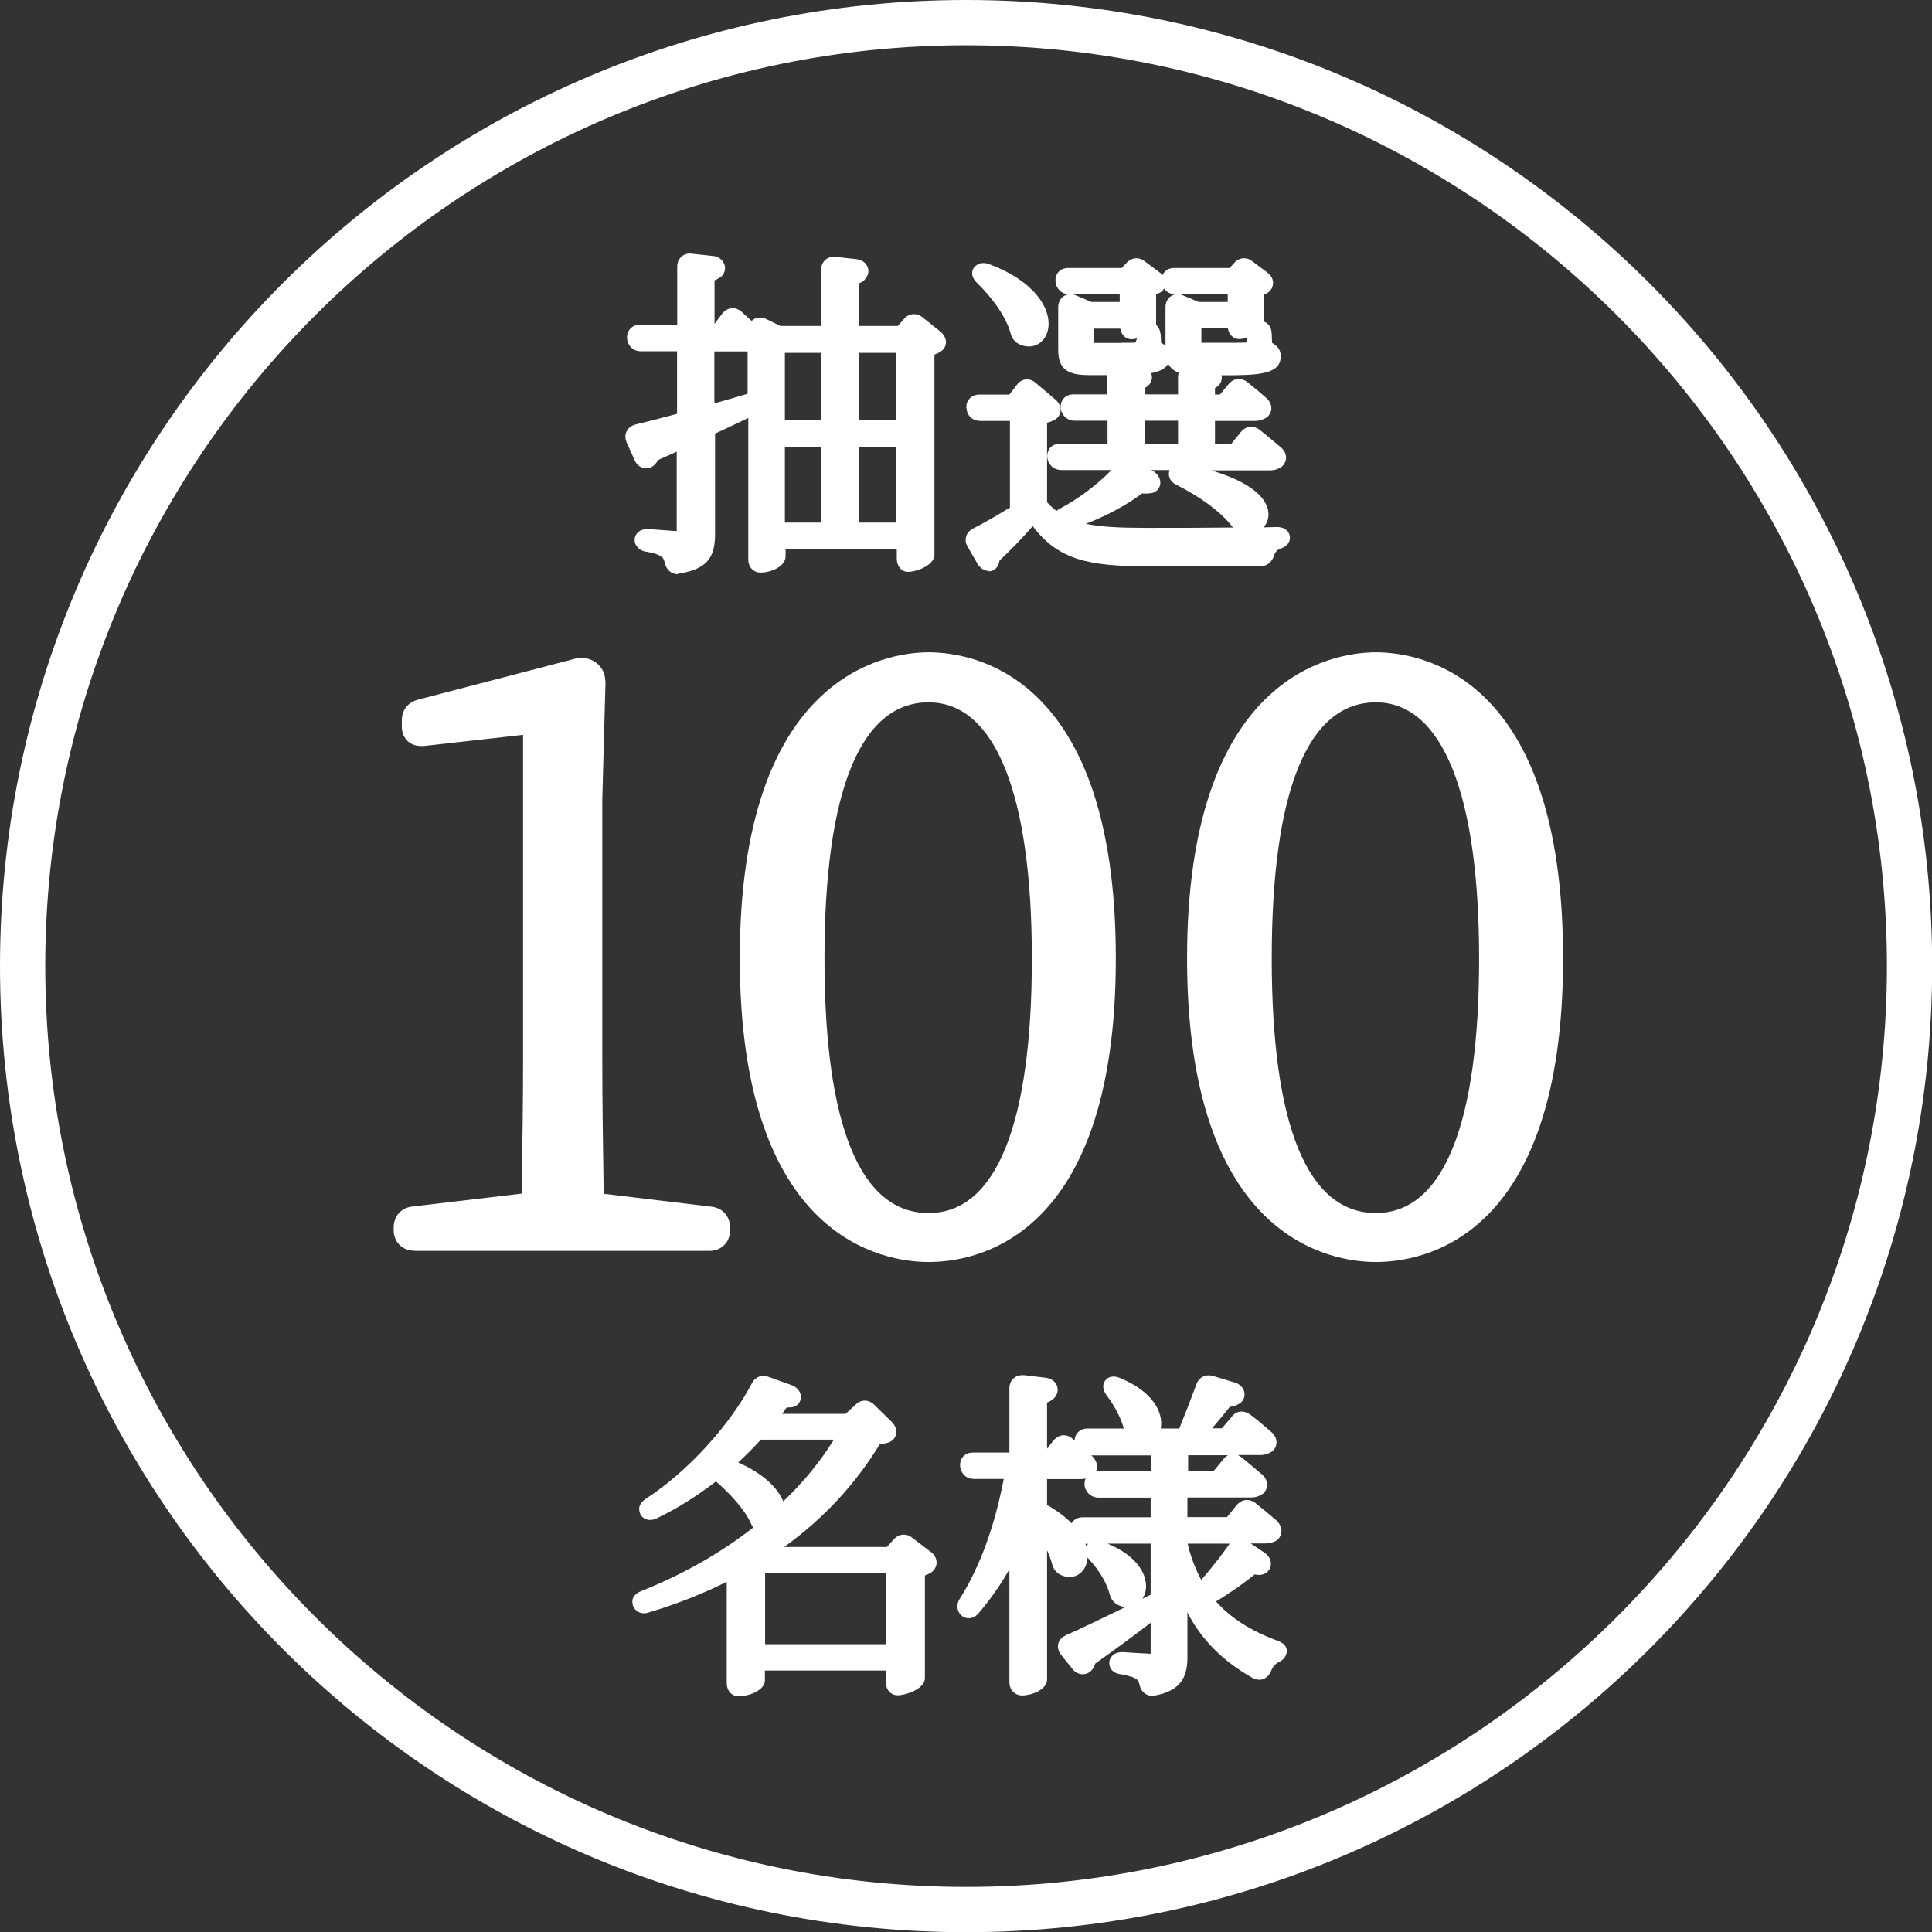 <?xml version="1.0" encoding="UTF-8"?>
<svg id="b" data-name="レイヤー 2" xmlns="http://www.w3.org/2000/svg" viewBox="0 0 109.29 109.29">
  <rect x="0" y="0" width="109.29" height="109.29" fill="#333333" stroke="none"/>
  <g id="c" data-name="デザイン">
    <g>
      <path d="M54.65,2.56c28.72,0,52.09,23.37,52.09,52.09s-23.37,52.09-52.09,52.09S2.56,83.37,2.56,54.65,25.93,2.56,54.65,2.56M54.65,0C24.47,0,0,24.47,0,54.65s24.47,54.65,54.65,54.65,54.65-24.47,54.65-54.65S84.83,0,54.65,0h0Z" fill="#fff" stroke-width="0"/>
      <g>
        <path d="M38.34,32.48c-.36,0-.65-.25-.73-.63-.05-.23-.13-.31-.15-.32-.16-.15-.46-.25-.9-.32-.37-.04-.66-.33-.66-.67,0-.3.24-.61.71-.61.02,0,.1,0,.12,0,.42.03,1.24.1,1.55.11v-4.49s-1.05.47-1.05.47c-.05.1-.12.18-.19.26-.14.14-.31.21-.49.21-.29,0-.54-.18-.66-.48l-.44-.98c-.12-.29-.07-.5,0-.63.06-.13.19-.29.47-.38.59-.14,1.41-.35,2.38-.61v-3.54h-2.05c-.38,0-.67-.23-.76-.6-.05-.26,0-.48.14-.65.14-.16.34-.26.57-.26h2.11v-3.28c0-.43.31-.74.73-.74l1.3.14c.29.03.54.21.63.46.09.23.04.47-.12.66-.14.12-.28.2-.43.26v2.46l.43-.57c.21-.27.46-.32.59-.32.16,0,.32.06.47.17,0,0,.51.47.61.55.12-.12.28-.19.47-.19.12,0,.23.03.34.08l.82.4h2.3v-3.18c0-.43.31-.74.73-.74l1.27.14c.29.03.54.2.63.45.09.22.04.47-.12.65-.08.13-.21.21-.35.26v2.42h2.18l.35-.4c.15-.18.35-.27.57-.27.18,0,.35.07.49.19l1,.8c.3.26.32.52.31.66-.02.21-.15.39-.35.5-.08.05-.19.1-.3.14v11.37c-.08.6-1.07.92-1.49.92-.37,0-.64-.32-.64-.76v-.55h-6.29v.43c0,.54-.76.92-1.43.92-.34,0-.68-.26-.68-.76v-7.99c-.55.27-1.18.56-1.88.89v5.67c0,1.17-.32,1.95-1.9,2.22-.03,0-.13.01-.16.01ZM50.69,29.56v-4.27h-2.11v4.27h2.11ZM46.43,29.56v-4.27h-2.03v4.27h2.03ZM50.69,23.78v-3.82h-2.11v3.82h2.11ZM46.43,23.78v-3.82h-2.03v3.82h2.03ZM40.4,22.82c.57-.16,1.17-.33,1.77-.51.04-.01.08-.02.12-.03v-2.4h-1.88v2.94Z" fill="#fff" stroke-width="0"/>
        <path d="M55.95,32.3c-.26,0-.51-.16-.65-.4l-.56-.97c-.14-.22-.13-.42-.09-.56.03-.14.13-.33.39-.47.52-.26,1.22-.66,2.09-1.19v-4.9h-1.68c-.42,0-.73-.27-.77-.68-.04-.18,0-.39.14-.55.14-.17.35-.26.59-.26h1.69l.42-.55c.2-.27.45-.31.58-.31s.31.04.5.21l1.11.94c.22.19.32.44.28.68-.04.22-.19.41-.42.5-.09.05-.21.09-.34.12v4.5c.17.19.35.35.53.49.05-.04.11-.08.18-.12,1.02-.53,2.17-1.39,2.93-2.19h-2.83c-.38,0-.69-.24-.78-.6-.05-.25,0-.47.13-.64.13-.16.34-.25.57-.25h2.69v-1.3h-1.85c-.38,0-.69-.24-.78-.6-.05-.26,0-.47.13-.64.13-.16.34-.25.57-.25h1.92v-.98s0-.08,0-.11h-.99c-1.13,0-1.79-.23-1.79-1.43v-2.43c0-.39.27-.69.63-.71-.36,0-.64-.21-.75-.55-.07-.27-.03-.49.1-.67.13-.18.35-.27.59-.27h3.02l.28-.29c.14-.16.34-.26.56-.26.18,0,.35.07.49.19l.83.62c.06.05.11.09.15.15.02-.05.05-.09.08-.14.14-.18.35-.27.59-.27h3.13l.27-.3c.14-.16.33-.25.55-.25.18,0,.35.07.5.2l.83.62c.21.16.33.4.3.64-.02.24-.17.44-.4.55-.03.01-.06.03-.1.04v1.54c.23.08.43.31.43.73l.02.47c.24.13.49.34.49.75,0,1.02-1.22,1.08-3.21,1.08h-.14c.05.22-.03.46-.21.62-.05.04-.11.07-.16.1v.37h.28l.48-.58c.21-.25.43-.3.59-.3.11,0,.28.03.46.16.28.22.72.58,1.09.91.18.16.29.37.29.58,0,.19-.09.37-.24.51-.24.15-.45.21-.67.21h-2.28v1.3h.92l.54-.67c.21-.25.44-.3.59-.3.11,0,.28.03.46.16.3.24.79.64,1.21,1,.19.16.3.37.3.59,0,.19-.09.37-.24.51-.25.16-.44.21-.67.21h-3.32c3.03.9,3.28,2.08,3.23,2.6-.02.24-.12.45-.28.62.25,0,.73-.02.73-.02.61,0,.77.38.77.6,0,.3-.19.51-.57.64-.22.08-.3.28-.33.39-.14.39-.42.59-.78.59h-6.43c-3.21,0-5-.34-6.44-2.27-.58.67-1.32,1.43-1.88,1.95-.06.4-.31.61-.62.61ZM61.43,29.63c.85.18,1.94.23,3.44.23,1.42,0,3.19,0,4.89-.02-.08-.07-.13-.14-.17-.2-.64-.76-1.73-1.55-3.01-2.2-.43-.19-.53-.57-.42-.85h-1.04l.1.05c.3.18.46.49.41.77-.05.26-.25.45-.53.49-.1.01-.18.02-.28.02-.07,0-.14,0-.21-.01-.85.64-2.01,1.27-3.18,1.72ZM66.64,25.1v-1.3h-1.86v1.3h1.86ZM66.64,22.31v-.98c0-.09.01-.17.04-.25-.27-.1-.47-.25-.6-.51-.15.29-.49.45-.97.54,0,.02.02.05.03.07.07.24-.02.5-.23.67-.04.03-.08.05-.12.08v.38h1.86ZM65.69,19.4c.08.04.17.09.24.16v-2.2c0-.39.27-.69.62-.71h-.04c-.28,0-.52-.12-.66-.33-.07.13-.19.23-.35.29-.03.02-.06.03-.1.05v1.66s0,.04,0,.06c.12.1.23.27.26.59l.02.44ZM63.4,19.39c.38,0,.69,0,.83-.01.02-.05.05-.13.09-.23-.13.03-.24.04-.32.04-.32,0-.57-.25-.63-.6h-1.48v.81s1.43,0,1.52,0ZM69.32,19.39c.46,0,.98,0,1.16-.01.03-.07.07-.16.11-.28-.2.06-.39.08-.5.08-.32,0-.57-.25-.63-.6h-1.5v.81s1.36,0,1.36,0ZM69.45,17.09v-.45h-2.8c.1,0,.2.04.3.08l.85.36h1.65ZM63.34,17.09v-.45h-2.75c.1,0,.2.04.3.08l.85.36h1.6ZM58.2,19.6c-.2,0-.4-.05-.59-.15-.33-.19-.4-.45-.44-.59-.26-.97-1.13-2.12-1.87-2.82-.16-.16-.35-.39-.3-.68.02-.15.15-.32.29-.39.05-.05.19-.09.34-.09.11,0,.22.02.35.07,2.57.97,3.51,2.54,3.31,3.66-.11.59-.54.99-1.09.99Z" fill="#fff" stroke-width="0"/>
        <path d="M23.43,70.75c-.67,0-1.16-.49-1.16-1.16v-.14c0-.66.42-1.13,1.06-1.2l6.18-.73c.04-2.65.08-5.16.08-7.72v-18.23l-5.61.63c-.06,0-.11,0-.16,0-.41,0-.66-.17-.79-.31-.14-.14-.3-.39-.3-.81v-.32c0-.61.35-1.04.95-1.19l8.78-2.29c.14-.04.29-.06.44-.06.32,0,.61.1.85.29.45.36.5.83.5,1.15l-.18,6.6v14.54c0,2.56.04,5.12.08,7.73l6.09.73c.64.07,1.06.54,1.06,1.2v.14c0,.67-.49,1.16-1.16,1.16h-16.7Z" fill="#fff" stroke-width="0"/>
        <path d="M52.53,71.39c-2.5,0-10.68-1.24-10.68-17.18s8.17-17.31,10.68-17.31,10.59,1.25,10.59,17.31-8.1,17.18-10.59,17.18ZM52.53,39.73c-3.85,0-5.89,5.01-5.89,14.49s2.04,14.4,5.89,14.4,5.84-5.11,5.84-14.4-2.07-14.49-5.84-14.49Z" fill="#fff" stroke-width="0"/>
        <path d="M77.83,71.39c-2.5,0-10.68-1.24-10.68-17.18s8.17-17.31,10.68-17.31,10.59,1.25,10.59,17.31-8.1,17.18-10.59,17.18ZM77.83,39.73c-3.85,0-5.89,5.01-5.89,14.49s2.04,14.4,5.89,14.4,5.84-5.11,5.84-14.4-2.07-14.49-5.84-14.49Z" fill="#fff" stroke-width="0"/>
        <path d="M41.79,95.96c-.34,0-.68-.26-.68-.76v-5.72c-1.38.69-2.86,1.27-4.4,1.73-.09.03-.18.05-.28.05-.24,0-.46-.12-.58-.33-.07-.12-.1-.35-.06-.48.1-.29.38-.4.49-.45,2.32-.92,4.49-2.15,6.33-3.59-.06-.08-.11-.17-.14-.25-.35-.79-1.22-1.71-1.97-2.36-1.1.85-2.22,1.55-3.33,2.08-.13.07-.27.1-.4.1-.2,0-.39-.09-.5-.25-.08-.1-.13-.31-.11-.44.04-.26.25-.42.39-.52,2.32-1.5,4.73-4.13,5.99-6.53.13-.25.37-.41.65-.41.1,0,.19.02.29.06l1.31.47c.34.12.56.44.51.75-.04.28-.26.48-.56.5-.03,0-.11.01-.19.01-.02,0-.03,0-.05,0-.08.12-.17.24-.26.36h3.59l.58-.53c.18-.18.38-.22.51-.22.18,0,.35.07.51.21l1.02,1c.21.21.29.47.23.72-.06.22-.22.38-.45.45-.13.04-.27.06-.46.08-1.37,2.26-3.18,4.21-5.41,5.82h5.81l.39-.43c.15-.17.35-.27.57-.27.18,0,.35.07.49.19l1.06.81c.2.15.32.39.3.63-.02.23-.15.43-.36.55-.1.05-.21.1-.3.13v5.86c-.08.6-1.11.92-1.55.92-.33,0-.66-.26-.66-.76v-.64h-6.84v.56c0,.51-.79.89-1.49.89ZM50.12,93.01v-4.03h-6.84v4.03h6.84ZM41.76,82.73c1.49.66,2.25,1.48,2.55,2.2,1.14-1.09,2.1-2.26,2.86-3.49h-4.13c-.39.43-.82.86-1.28,1.29Z" fill="#fff" stroke-width="0"/>
        <path d="M65.17,95.93c-.28,0-.61-.17-.71-.63-.03-.14-.08-.24-.15-.3-.14-.11-.44-.21-.9-.29-.63-.07-.66-.54-.66-.64,0-.3.24-.61.71-.61.02,0,.1,0,.12,0,.41.03,1.2.08,1.51.09v-1.75c-.83.63-1.88,1.42-3.14,2.31-.02.09-.06.16-.09.22-.14.25-.36.38-.61.38-.23,0-.44-.11-.59-.31l-.63-.78c-.2-.26-.2-.48-.17-.62.03-.15.13-.35.42-.49.76-.33,2.02-.94,3.38-1.6-.15-.01-.3-.06-.45-.14-.32-.18-.4-.46-.44-.59-.14-.59-.59-1.35-1.12-1.92-.04-.05-.09-.1-.13-.16,0,.1-.02.19-.04.28-.12.5-.51.83-.98.83-.2,0-.4-.06-.59-.17-.29-.19-.36-.44-.4-.58-.06-.23-.16-.49-.28-.77v7.31c0,.6-.91.91-1.41.91-.41,0-.72-.32-.72-.76v-6.38c-.51.9-1.08,1.71-1.73,2.47-.14.18-.35.3-.57.3-.17,0-.32-.06-.44-.18-.25-.25-.27-.64-.05-.95,1.11-1.76,1.95-4.04,2.47-6.75h-1.69c-.38,0-.67-.23-.76-.6-.05-.25,0-.47.13-.64.13-.16.34-.25.57-.25h2.07v-3.64c0-.43.31-.74.73-.74,0,0,.1,0,.1,0l1.24.15c.27.03.51.19.61.42.09.22.06.47-.1.68-.14.14-.28.24-.45.3v2.61l.36-.46c.22-.25.44-.3.58-.3.12,0,.31.03.5.2.04.03.08.06.12.1,0-.15.05-.29.14-.41.14-.18.35-.27.59-.27h2.05c-.17-.66-.59-1.38-.96-1.86-.12-.18-.24-.4-.19-.64.02-.12.13-.28.23-.34.1-.07.22-.1.35-.1s.27.04.42.11c1.83.77,2.37,1.93,2.25,2.76,0,.02,0,.05-.01.07h1.05c.32-.79.69-1.75.97-2.5.1-.31.37-.51.69-.51.08,0,.17.01.26.04l1.23.37c.3.09.52.34.54.62.02.26-.11.49-.36.61-.1.07-.27.13-.47.14-.3.38-.65.81-1.01,1.22h.56l.56-.66c.18-.25.43-.29.56-.29.16,0,.33.06.48.17.29.21.77.61,1.19.98.19.16.3.37.3.59,0,.19-.08.37-.24.51-.24.15-.46.21-.67.21h-1.28c.06.03.12.06.19.11.3.24.77.64,1.17.98.19.16.3.37.3.59,0,.19-.08.37-.24.51-.25.16-.44.21-.67.21h-3.6v1.11h2.24l.54-.67c.21-.25.44-.3.59-.3.11,0,.28.03.46.16.3.24.79.64,1.21,1,.19.19.28.39.28.59,0,.18-.07.35-.2.48-.03.03-.06.05-.09.07-.17.1-.39.16-.62.16h-.83l.79.53c.28.2.41.5.33.79-.07.26-.29.43-.58.46,0,0,0,0-.01,0-.1,0-.2,0-.3-.03-.55.45-1.36,1.03-2.19,1.53.83.94,1.95,1.65,3.46,2.22.36.12.55.33.55.61-.07.39-.29.5-.4.57,0,0-.09.05-.09.05-.17.08-.32.26-.42.51-.19.42-.51.47-.65.47s-.25-.04-.38-.1c-1.69-.96-2.86-2.12-3.69-3.7v2.5c0,.97-.23,1.92-1.88,2.2-.03,0-.13.02-.16.02ZM62.65,87.32c1.8.74,2.29,1.88,2.16,2.65-.03.18-.1.34-.19.47,0,0,.46-.23.47-.23v-2.89h-2.45ZM67.21,87.45c.18.7.43,1.34.74,1.92.68-.76,1.31-1.62,1.58-2,0-.02.02-.03.03-.05h-2.36v.13ZM61.45,87.48c.03-.05.06-.11.1-.15h-.15c.02.05.04.1.05.15ZM59.24,85.14c.58.33,1.04.68,1.38,1.03.02-.03.04-.06.06-.09.13-.16.34-.25.57-.25h3.84v-1.11h-2.94c-.38,0-.69-.24-.78-.6-.04-.18-.02-.34.04-.48-.09.02-.18.03-.28.03h-1.9v1.47ZM61.79,82.38c.18.18.27.39.27.6,0,.09-.03.18-.07.25.03,0,.06,0,.1,0h3.01v-.9h-3.37s.04.03.05.05ZM68.64,83.23l.56-.68c.08-.11.18-.18.27-.23h-2.26v.9h1.43Z" fill="#fff" stroke-width="0"/>
      </g>
    </g>
  </g>
</svg>